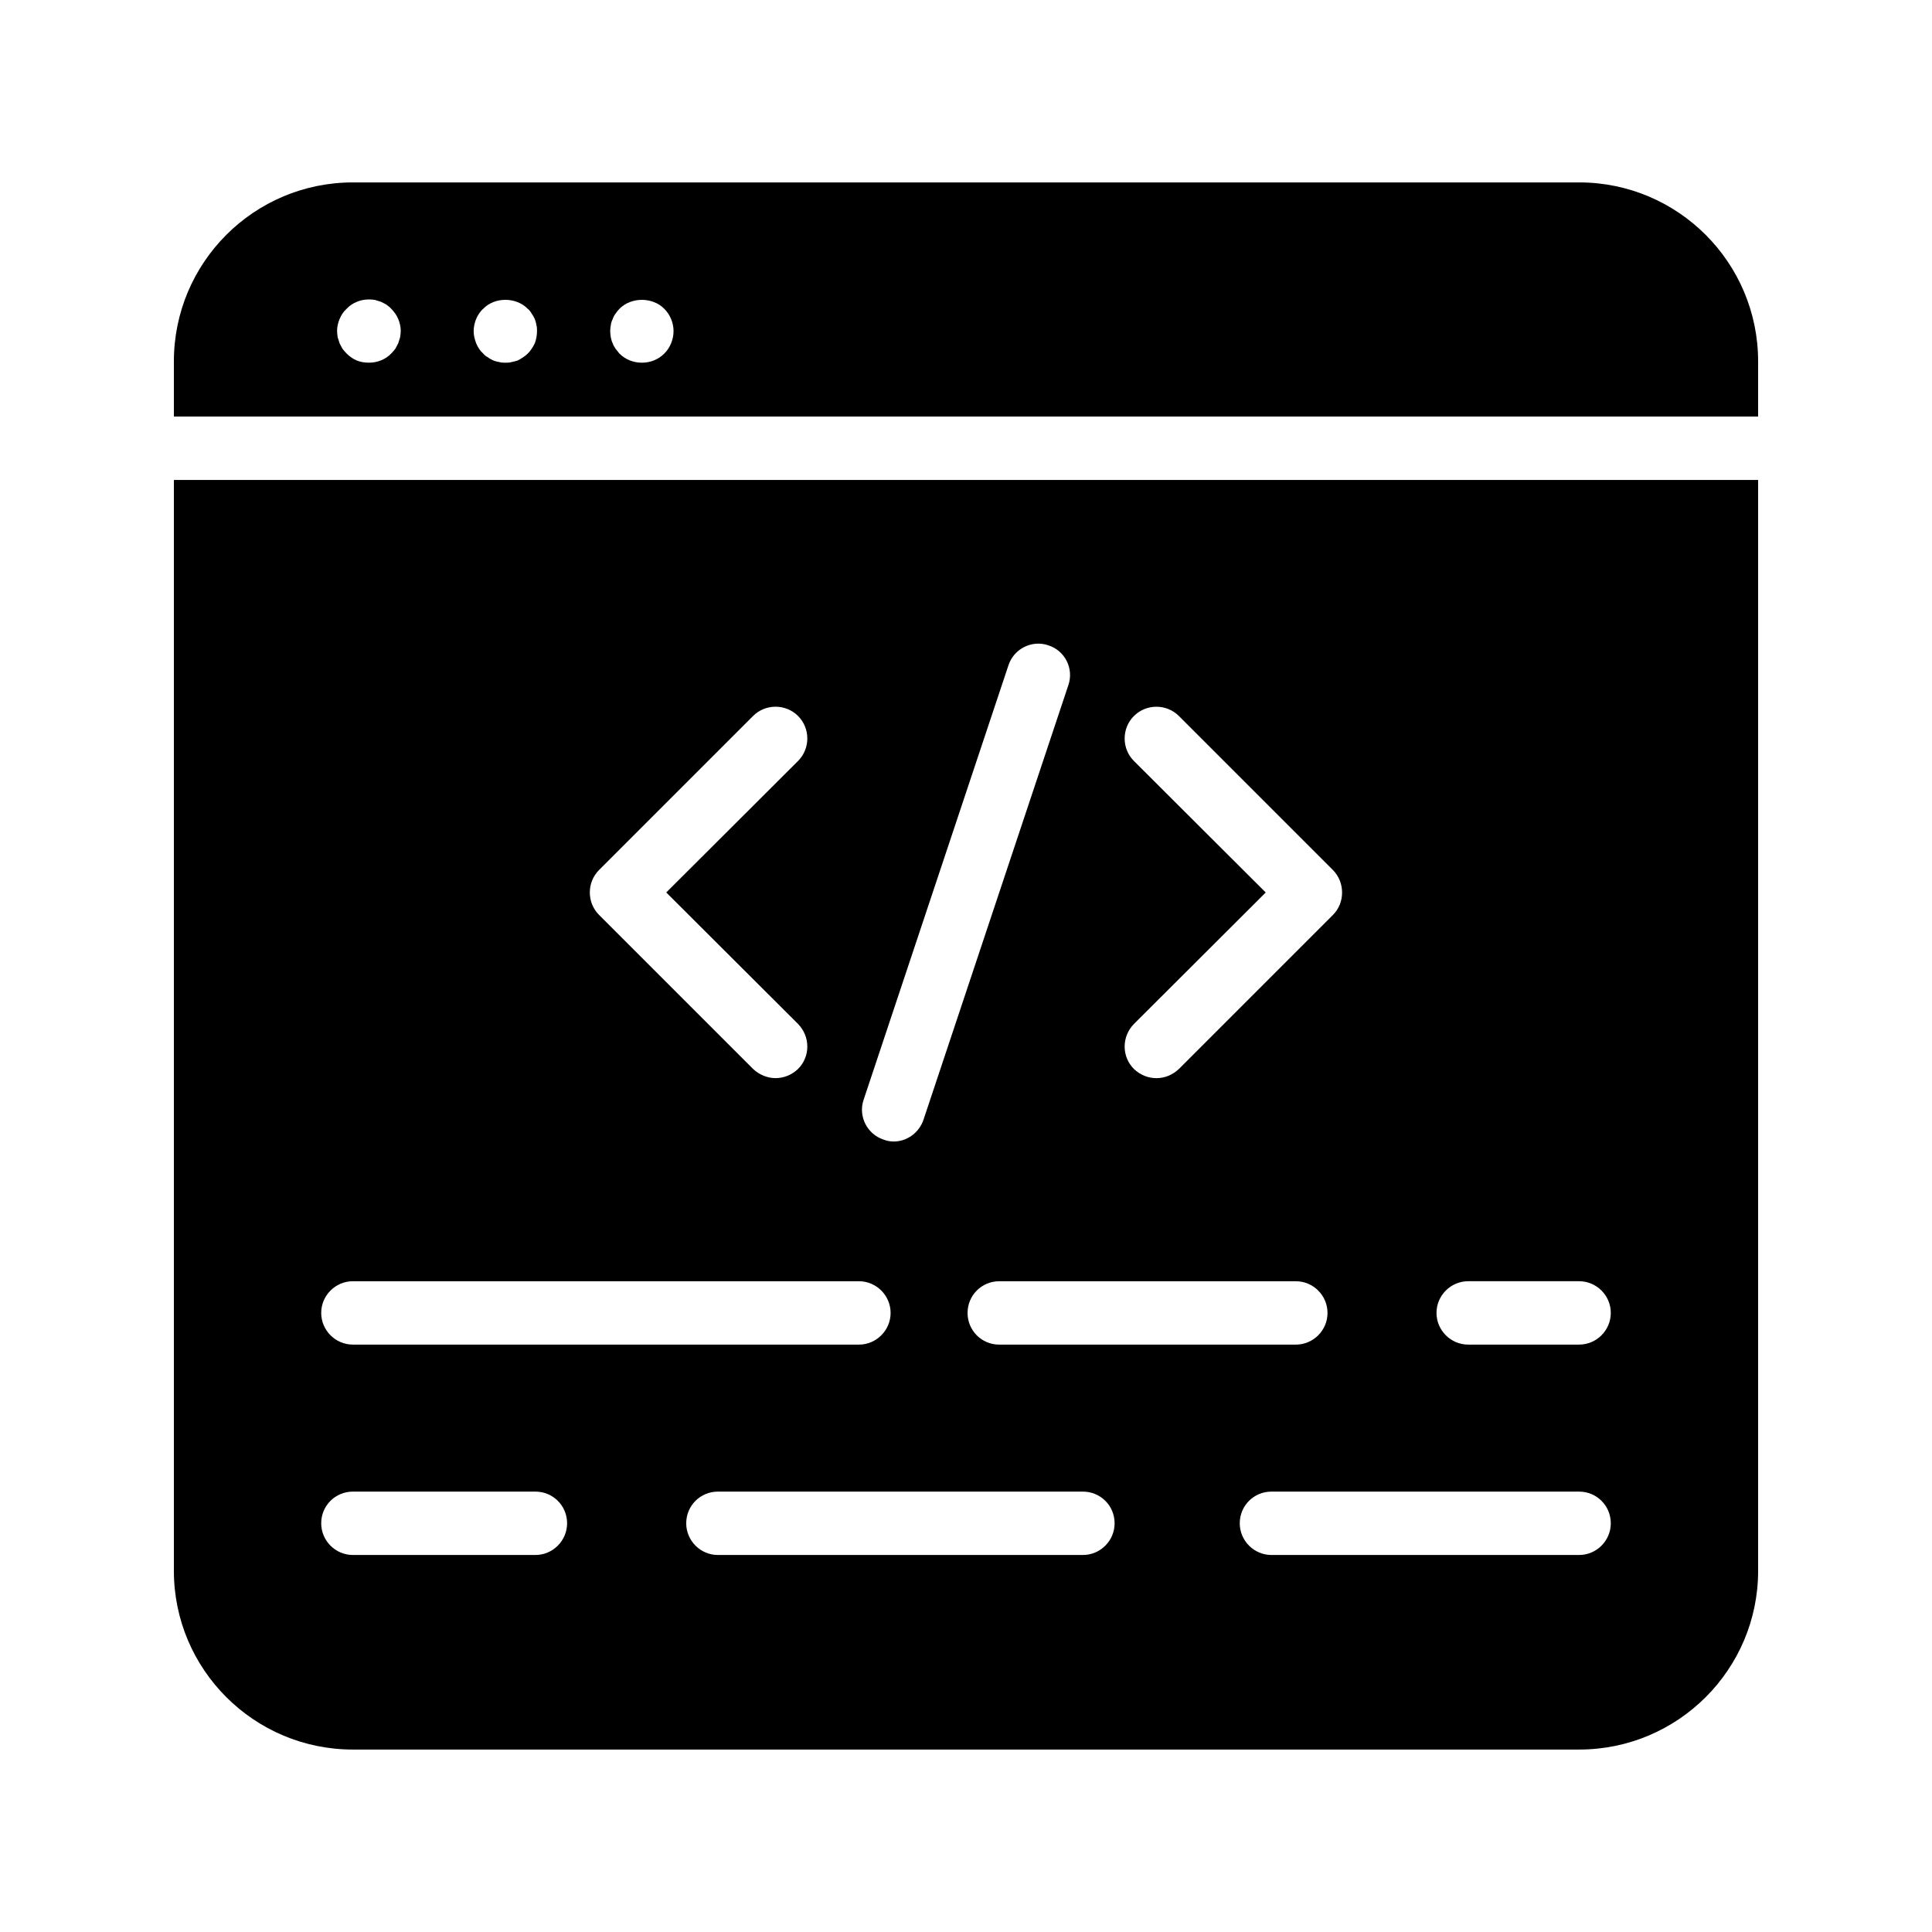 <?xml version="1.0" encoding="UTF-8"?>
<!-- Uploaded to: SVG Find, www.svgrepo.com, Generator: SVG Find Mixer Tools -->
<svg fill="#000000" width="800px" height="800px" version="1.1" viewBox="144 144 512 512" xmlns="http://www.w3.org/2000/svg">
 <g>
  <path d="m562.48 192.34h-324.96c-26.199 0-47.441 21.246-47.441 47.441v14.609h419.84v-14.609c0-26.195-21.242-47.441-47.441-47.441zm-312.45 41.062c-0.168 0.504-0.336 1.09-0.504 1.594-0.25 0.504-0.504 0.922-0.754 1.426-0.336 0.418-0.672 0.84-1.09 1.258-1.512 1.594-3.695 2.434-5.879 2.434-1.176 0-2.266-0.168-3.273-0.586s-1.93-1.09-2.688-1.848c-0.418-0.418-0.754-0.84-1.09-1.258-0.25-0.504-0.504-0.922-0.754-1.426-0.168-0.504-0.336-1.09-0.504-1.594-0.082-0.586-0.168-1.09-0.168-1.68 0-1.09 0.25-2.184 0.672-3.191 0.418-1.008 1.008-1.93 1.848-2.688 0.754-0.84 1.68-1.426 2.688-1.848 1.594-0.672 3.273-0.754 4.871-0.504 0.504 0.168 1.09 0.336 1.594 0.504 0.504 0.25 1.008 0.504 1.426 0.754 0.418 0.336 0.922 0.672 1.258 1.09 0.754 0.754 1.426 1.68 1.848 2.688 0.418 1.008 0.672 2.098 0.672 3.191-0.004 0.59-0.09 1.094-0.172 1.684zm35.688 1.594c-0.504 1.008-1.09 1.93-1.848 2.688-0.418 0.418-0.84 0.754-1.258 1.008-0.504 0.336-0.922 0.586-1.426 0.84-0.586 0.168-1.09 0.336-1.594 0.418-0.586 0.168-1.09 0.168-1.68 0.168-0.504 0-1.09 0-1.594-0.168-0.586-0.082-1.09-0.25-1.594-0.418-0.504-0.25-1.008-0.504-1.426-0.84-0.504-0.25-0.922-0.586-1.258-1.008-0.84-0.754-1.426-1.68-1.848-2.688-0.418-1.09-0.672-2.184-0.672-3.273 0-0.504 0.082-1.09 0.168-1.594 0.168-0.586 0.25-1.09 0.504-1.594 0.168-0.504 0.504-1.008 0.754-1.426 0.336-0.504 0.672-0.922 1.09-1.258 3.023-3.191 8.734-3.191 11.84 0 0.418 0.336 0.754 0.754 1.008 1.258 0.336 0.418 0.586 0.922 0.84 1.426 0.168 0.504 0.336 1.008 0.418 1.594 0.168 0.504 0.168 1.09 0.168 1.594-0.008 1.09-0.176 2.184-0.594 3.273zm34.344 2.688c-1.594 1.594-3.695 2.434-5.961 2.434-2.266 0-4.367-0.84-5.961-2.434-0.336-0.418-0.672-0.84-1.008-1.258-0.336-0.504-0.586-0.922-0.754-1.426-0.25-0.504-0.418-1.09-0.504-1.594-0.082-0.586-0.168-1.09-0.168-1.68 0-0.504 0.082-1.09 0.168-1.594 0.082-0.586 0.25-1.09 0.504-1.594 0.168-0.504 0.418-1.008 0.754-1.426 0.336-0.504 0.672-0.922 1.008-1.258 3.106-3.191 8.816-3.191 11.922 0 1.512 1.512 2.434 3.695 2.434 5.879 0 2.254-0.926 4.438-2.434 5.949z"/>
  <path d="m190.08 271.19v289.1c0 26.113 21.242 47.359 47.441 47.359h324.96c26.199 0 47.441-21.242 47.441-47.359v-289.1zm254.42 74.48c-3.273-3.273-3.273-8.648 0-11.922s8.648-3.273 11.922 0l40.809 40.809c1.594 1.594 2.434 3.777 2.434 5.961 0 2.266-0.84 4.367-2.434 5.961l-40.809 40.809c-1.68 1.594-3.777 2.434-5.961 2.434-2.184 0-4.281-0.84-5.961-2.434-3.273-3.273-3.273-8.566 0-11.922l34.93-34.848zm51.305 146.27c0 4.617-3.777 8.398-8.398 8.398h-78.594c-4.703 0-8.398-3.777-8.398-8.398 0-4.617 3.695-8.398 8.398-8.398h78.594c4.621 0 8.398 3.777 8.398 8.398zm-122.93-56.512 38.375-115.12c1.426-4.367 6.215-6.801 10.578-5.289 4.449 1.426 6.801 6.215 5.289 10.578l-38.375 115.12c-1.176 3.527-4.449 5.793-7.894 5.793-0.922 0-1.848-0.168-2.688-0.504-4.359-1.426-6.793-6.211-5.285-10.578zm-70.113-60.879 40.809-40.809c3.273-3.273 8.648-3.273 11.922 0 3.273 3.273 3.273 8.648 0 11.922l-34.93 34.848 34.93 34.848c3.273 3.359 3.273 8.648 0 11.922-1.68 1.594-3.777 2.434-5.961 2.434-2.098 0-4.281-0.84-5.961-2.434l-40.809-40.809c-3.273-3.273-3.273-8.645 0-11.922zm-65.242 108.99h134.1c4.617 0 8.398 3.777 8.398 8.398 0 4.617-3.777 8.398-8.398 8.398l-134.1-0.004c-4.617 0-8.398-3.777-8.398-8.398 0.004-4.617 3.781-8.395 8.398-8.395zm48.367 72.547h-48.367c-4.617 0-8.398-3.777-8.398-8.398 0-4.703 3.777-8.398 8.398-8.398h48.367c4.617 0 8.398 3.695 8.398 8.398-0.004 4.621-3.781 8.398-8.398 8.398zm145.1 0h-96.734c-4.617 0-8.398-3.777-8.398-8.398 0-4.703 3.777-8.398 8.398-8.398h96.73c4.617 0 8.398 3.695 8.398 8.398 0 4.621-3.777 8.398-8.395 8.398zm131.49 0h-81.531c-4.617 0-8.398-3.777-8.398-8.398 0-4.703 3.777-8.398 8.398-8.398h81.531c4.617 0 8.398 3.695 8.398 8.398 0 4.621-3.781 8.398-8.398 8.398zm0-55.754h-29.391c-4.617 0-8.398-3.777-8.398-8.398 0-4.617 3.777-8.398 8.398-8.398h29.391c4.617 0 8.398 3.777 8.398 8.398s-3.781 8.398-8.398 8.398z"/>
 </g>
</svg>